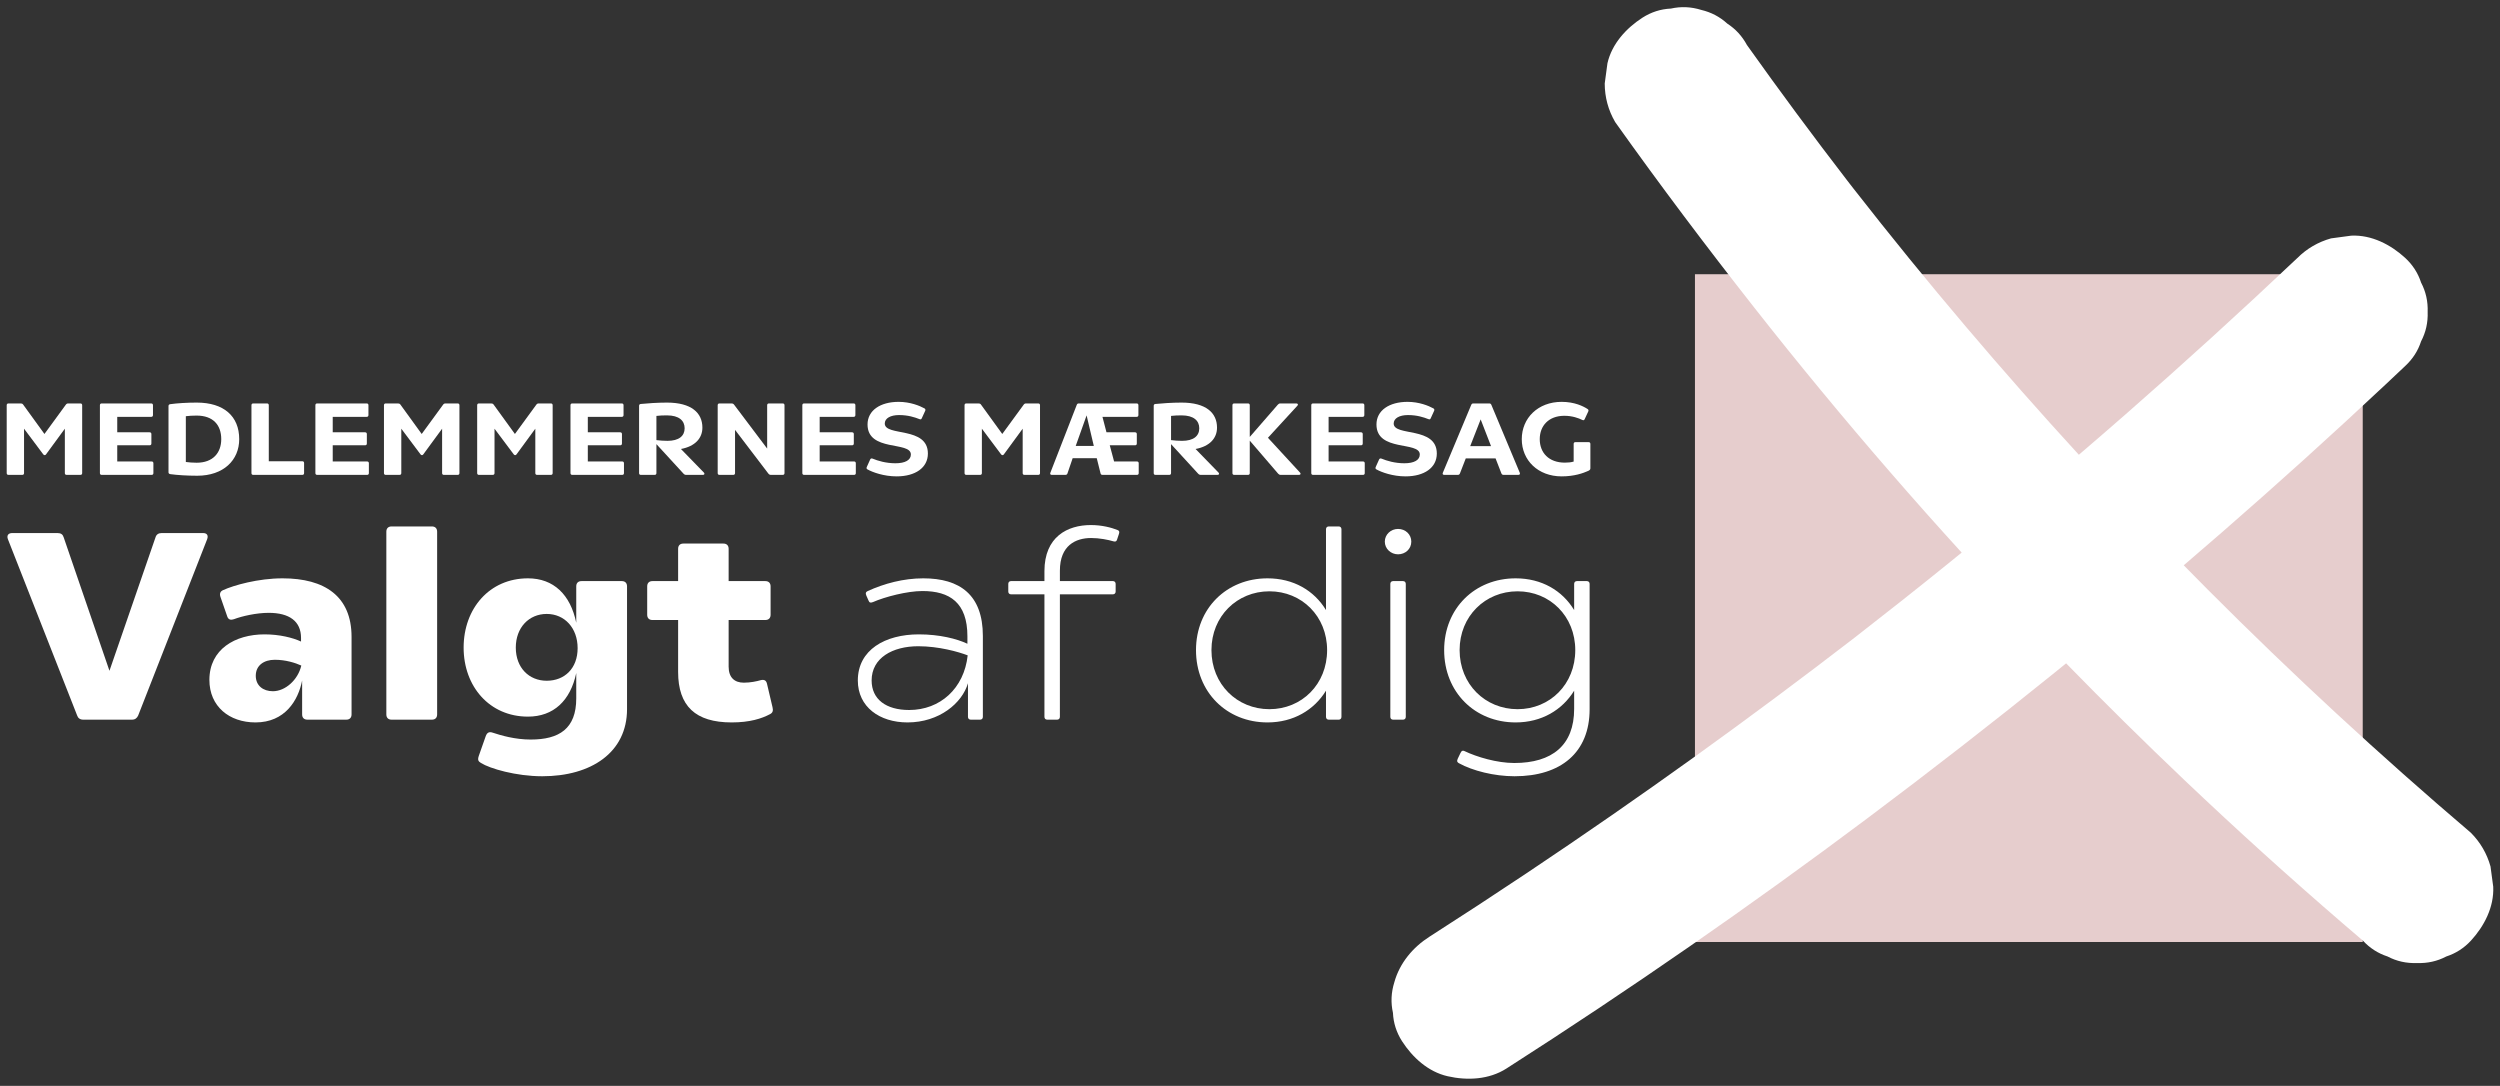 <svg xmlns="http://www.w3.org/2000/svg" width="198" height="86" viewBox="0 0 198 86" fill="none">
  <rect x="0" y="0" width="198" height="86" fill="#333333" stroke="none"/>
  <g clip-path="url(#clip0_2118_1015)">
    <path d="M187.128 21.719H134.24V74.606H187.128V21.719Z" fill="#E6CDCD"/>
    <path d="M197.464 70.229C197.393 69.693 197.32 69.158 197.248 68.622C196.961 67.599 196.443 66.71 195.694 65.955C192.093 62.889 188.554 59.75 185.081 56.541C181.608 53.331 178.199 50.05 174.86 46.702C174.22 46.062 173.586 45.416 172.952 44.771C173.984 43.889 175.011 43.002 176.035 42.111C180.397 38.313 184.689 34.435 188.909 30.479C189.44 29.981 189.97 29.481 190.499 28.98C191.089 28.433 191.505 27.785 191.749 27.035C192.128 26.315 192.301 25.539 192.27 24.707C192.301 23.875 192.128 23.099 191.749 22.378C191.505 21.629 191.089 20.98 190.499 20.433C189.348 19.376 187.836 18.591 186.226 18.663C185.69 18.735 185.154 18.807 184.619 18.879C183.595 19.167 182.706 19.684 181.952 20.433C177.502 24.644 172.97 28.769 168.359 32.804C167.127 33.881 165.889 34.953 164.645 36.018C161.609 32.705 158.635 29.336 155.729 25.909C152.669 22.303 149.683 18.634 146.773 14.906C146.625 14.717 146.478 14.526 146.331 14.336C143.605 10.796 140.946 7.206 138.357 3.565C137.978 2.861 137.458 2.296 136.8 1.869C136.217 1.335 135.532 0.974 134.745 0.787C133.942 0.536 133.138 0.499 132.335 0.679C131.531 0.716 130.782 0.955 130.088 1.397C128.798 2.229 127.662 3.467 127.31 5.009C127.239 5.544 127.167 6.08 127.094 6.615C127.098 7.706 127.373 8.723 127.92 9.666C131.465 14.653 135.148 19.54 138.929 24.35C142.414 28.786 146.008 33.136 149.704 37.398C151.564 39.543 153.451 41.666 155.364 43.765C154.991 44.069 154.618 44.372 154.244 44.675C151.804 46.647 149.343 48.593 146.865 50.517C142.716 53.713 138.515 56.843 134.262 59.901C129.862 63.065 125.406 66.152 120.899 69.162C118.351 70.863 115.787 72.54 113.207 74.191C111.893 75.031 110.849 76.277 110.429 77.803C110.178 78.606 110.142 79.409 110.321 80.213C110.358 81.017 110.597 81.766 111.039 82.46C111.871 83.751 113.109 84.886 114.651 85.237C116.201 85.591 117.93 85.51 119.308 84.628C124.197 81.498 129.029 78.279 133.8 74.971C138.554 71.675 143.247 68.293 147.876 64.825C152.899 61.061 157.858 57.208 162.741 53.262C163.04 53.021 163.338 52.778 163.636 52.536C166.713 55.688 169.847 58.782 173.041 61.816C177.131 65.701 181.315 69.486 185.589 73.168C186.107 73.614 186.626 74.059 187.147 74.503C187.694 75.092 188.342 75.508 189.092 75.752C189.812 76.131 190.588 76.304 191.42 76.273C192.253 76.304 193.029 76.131 193.749 75.752C194.498 75.508 195.147 75.092 195.694 74.503C196.752 73.351 197.537 71.839 197.464 70.229Z" fill="white"/>
    <path d="M1.762 37.611H0.674C0.582 37.611 0.531 37.561 0.531 37.469V32.094C0.531 32.002 0.582 31.952 0.674 31.952H1.637C1.712 31.952 1.779 31.968 1.829 32.036L3.52 34.371L5.219 32.044C5.269 31.977 5.328 31.952 5.412 31.952H6.366C6.458 31.952 6.508 32.002 6.508 32.094V37.469C6.508 37.561 6.458 37.611 6.366 37.611H5.278C5.186 37.611 5.136 37.561 5.136 37.469V33.953L3.645 35.987C3.587 36.07 3.495 36.07 3.428 35.987L1.904 33.953V37.469C1.904 37.561 1.854 37.611 1.762 37.611Z" fill="white"/>
    <path d="M12.149 36.69V37.469C12.149 37.561 12.099 37.611 12.007 37.611H8.056C7.963 37.611 7.913 37.561 7.913 37.469V32.094C7.913 32.002 7.963 31.952 8.056 31.952H11.973C12.066 31.952 12.116 32.002 12.116 32.094V32.872C12.116 32.965 12.066 33.015 11.973 33.015H9.286V34.238H11.848C11.94 34.238 11.99 34.288 11.99 34.38V35.125C11.99 35.217 11.94 35.267 11.848 35.267H9.286V36.548H12.007C12.099 36.548 12.149 36.598 12.149 36.69Z" fill="white"/>
    <path d="M18.946 34.781C18.946 36.447 17.698 37.678 15.622 37.678C14.827 37.678 14.032 37.627 13.488 37.552C13.396 37.535 13.345 37.493 13.345 37.401V32.161C13.345 32.06 13.396 32.027 13.488 32.01C14.032 31.935 14.794 31.885 15.589 31.885C17.715 31.885 18.946 32.956 18.946 34.781ZM14.718 36.589C14.944 36.623 15.287 36.648 15.572 36.648C16.878 36.648 17.523 35.852 17.523 34.781C17.523 33.66 16.878 32.914 15.572 32.914C15.279 32.914 14.953 32.931 14.718 32.964V36.589Z" fill="white"/>
    <path d="M24.084 36.673V37.469C24.084 37.561 24.033 37.611 23.941 37.611H20.057C19.965 37.611 19.915 37.561 19.915 37.469V32.094C19.915 32.002 19.965 31.952 20.057 31.952H21.145C21.237 31.952 21.288 32.002 21.288 32.094V36.531H23.941C24.033 36.531 24.084 36.581 24.084 36.673Z" fill="white"/>
    <path d="M29.215 36.69V37.469C29.215 37.561 29.164 37.611 29.072 37.611H25.121C25.029 37.611 24.979 37.561 24.979 37.469V32.094C24.979 32.002 25.029 31.952 25.121 31.952H29.039C29.131 31.952 29.181 32.002 29.181 32.094V32.872C29.181 32.965 29.131 33.015 29.039 33.015H26.352V34.238H28.913C29.005 34.238 29.055 34.288 29.055 34.38V35.125C29.055 35.217 29.005 35.267 28.913 35.267H26.352V36.548H29.072C29.164 36.548 29.215 36.598 29.215 36.69Z" fill="white"/>
    <path d="M31.641 37.611H30.553C30.46 37.611 30.41 37.561 30.41 37.469V32.094C30.41 32.002 30.46 31.952 30.553 31.952H31.515C31.591 31.952 31.657 31.968 31.708 32.036L33.399 34.371L35.098 32.044C35.148 31.977 35.207 31.952 35.291 31.952H36.245C36.337 31.952 36.387 32.002 36.387 32.094V37.469C36.387 37.561 36.337 37.611 36.245 37.611H35.157C35.065 37.611 35.015 37.561 35.015 37.469V33.953L33.524 35.987C33.466 36.07 33.374 36.07 33.307 35.987L31.783 33.953V37.469C31.783 37.561 31.733 37.611 31.641 37.611Z" fill="white"/>
    <path d="M39.023 37.611H37.935C37.843 37.611 37.792 37.561 37.792 37.469V32.094C37.792 32.002 37.843 31.952 37.935 31.952H38.898C38.973 31.952 39.04 31.968 39.09 32.036L40.781 34.371L42.481 32.044C42.531 31.977 42.589 31.952 42.673 31.952H43.628C43.72 31.952 43.77 32.002 43.77 32.094V37.469C43.77 37.561 43.72 37.611 43.628 37.611H42.539C42.447 37.611 42.397 37.561 42.397 37.469V33.953L40.907 35.987C40.848 36.07 40.756 36.07 40.689 35.987L39.166 33.953V37.469C39.166 37.561 39.115 37.611 39.023 37.611Z" fill="white"/>
    <path d="M49.418 36.69V37.469C49.418 37.561 49.368 37.611 49.276 37.611H45.325C45.233 37.611 45.182 37.561 45.182 37.469V32.094C45.182 32.002 45.233 31.952 45.325 31.952H49.242C49.335 31.952 49.385 32.002 49.385 32.094V32.872C49.385 32.965 49.335 33.015 49.242 33.015H46.555V34.238H49.117C49.209 34.238 49.259 34.288 49.259 34.38V35.125C49.259 35.217 49.209 35.267 49.117 35.267H46.555V36.548H49.276C49.368 36.548 49.418 36.598 49.418 36.69Z" fill="white"/>
    <path d="M51.988 35.175V37.469C51.988 37.561 51.938 37.611 51.845 37.611H50.757C50.665 37.611 50.615 37.561 50.615 37.469V32.144C50.615 32.044 50.665 32.002 50.757 31.994C51.218 31.944 52.097 31.885 52.825 31.885C54.759 31.885 55.63 32.697 55.63 33.869C55.63 34.698 55.06 35.35 53.93 35.56L55.755 37.435C55.83 37.519 55.788 37.611 55.671 37.611H54.34C54.248 37.611 54.181 37.569 54.123 37.502L51.988 35.175ZM51.988 34.857C52.239 34.89 52.59 34.915 52.858 34.915C53.771 34.915 54.223 34.53 54.223 33.919C54.223 33.316 53.779 32.898 52.825 32.898C52.54 32.898 52.239 32.906 51.988 32.94V34.857Z" fill="white"/>
    <path d="M60.843 37.494L58.215 34.045V37.469C58.215 37.561 58.164 37.611 58.072 37.611H56.984C56.892 37.611 56.841 37.561 56.841 37.469V32.094C56.841 32.002 56.892 31.952 56.984 31.952H57.905C58.03 31.952 58.089 31.977 58.147 32.06L60.759 35.527V32.094C60.759 32.002 60.81 31.952 60.902 31.952H61.99C62.082 31.952 62.132 32.002 62.132 32.094V37.469C62.132 37.561 62.082 37.611 61.99 37.611H61.061C60.952 37.611 60.902 37.569 60.843 37.494Z" fill="white"/>
    <path d="M67.781 36.69V37.469C67.781 37.561 67.731 37.611 67.639 37.611H63.687C63.595 37.611 63.545 37.561 63.545 37.469V32.094C63.545 32.002 63.595 31.952 63.687 31.952H67.605C67.697 31.952 67.747 32.002 67.747 32.094V32.872C67.747 32.965 67.697 33.015 67.605 33.015H64.918V34.238H67.48C67.572 34.238 67.622 34.288 67.622 34.38V35.125C67.622 35.217 67.572 35.267 67.48 35.267H64.918V36.548H67.639C67.731 36.548 67.781 36.598 67.781 36.69Z" fill="white"/>
    <path d="M71.17 31.827C72.091 31.827 72.836 32.136 73.221 32.346C73.297 32.388 73.313 32.463 73.271 32.547L73.003 33.132C72.962 33.233 72.903 33.224 72.811 33.191C72.451 33.049 71.924 32.873 71.204 32.873C70.534 32.873 70.074 33.124 70.074 33.543C70.074 34.59 73.489 33.743 73.489 35.921C73.489 37.05 72.485 37.729 71.011 37.729C69.998 37.729 69.111 37.402 68.717 37.184C68.633 37.142 68.608 37.084 68.65 36.984L68.918 36.389C68.96 36.306 69.027 36.289 69.127 36.33C69.513 36.49 70.157 36.691 70.919 36.691C71.689 36.691 72.141 36.439 72.141 35.995C72.141 34.924 68.709 35.811 68.709 33.618C68.709 32.505 69.722 31.827 71.17 31.827Z" fill="white"/>
    <path d="M77.622 37.611H76.534C76.442 37.611 76.392 37.561 76.392 37.469V32.094C76.392 32.002 76.442 31.952 76.534 31.952H77.497C77.572 31.952 77.639 31.968 77.689 32.036L79.38 34.371L81.08 32.044C81.13 31.977 81.189 31.952 81.272 31.952H82.227C82.319 31.952 82.369 32.002 82.369 32.094V37.469C82.369 37.561 82.319 37.611 82.227 37.611H81.138C81.046 37.611 80.996 37.561 80.996 37.469V33.953L79.506 35.987C79.447 36.07 79.355 36.07 79.288 35.987L77.765 33.953V37.469C77.765 37.561 77.714 37.611 77.622 37.611Z" fill="white"/>
    <path d="M90.186 36.69V37.469C90.186 37.561 90.136 37.611 90.044 37.611H87.323C87.24 37.611 87.181 37.578 87.164 37.493L86.863 36.288H84.955L84.544 37.493C84.519 37.578 84.46 37.611 84.368 37.611H83.305C83.196 37.611 83.146 37.544 83.188 37.444L85.281 32.06C85.314 31.977 85.365 31.952 85.448 31.952H90.019C90.111 31.952 90.162 32.002 90.162 32.094V32.872C90.162 32.965 90.111 33.015 90.019 33.015H87.315L87.633 34.238H89.894C89.986 34.238 90.036 34.288 90.036 34.38V35.125C90.036 35.217 89.986 35.267 89.894 35.267H87.893L88.236 36.548H90.044C90.136 36.548 90.186 36.598 90.186 36.69ZM85.197 35.317H86.629L86.059 32.898L85.197 35.317Z" fill="white"/>
    <path d="M92.747 35.175V37.469C92.747 37.561 92.697 37.611 92.605 37.611H91.516C91.424 37.611 91.374 37.561 91.374 37.469V32.144C91.374 32.044 91.424 32.002 91.516 31.994C91.977 31.944 92.855 31.885 93.584 31.885C95.518 31.885 96.388 32.697 96.388 33.869C96.388 34.698 95.819 35.35 94.689 35.56L96.514 37.435C96.589 37.519 96.547 37.611 96.43 37.611H95.099C95.007 37.611 94.94 37.569 94.881 37.502L92.747 35.175ZM92.747 34.857C92.998 34.89 93.349 34.915 93.617 34.915C94.529 34.915 94.982 34.53 94.982 33.919C94.982 33.316 94.538 32.898 93.584 32.898C93.299 32.898 92.998 32.906 92.747 32.94V34.857Z" fill="white"/>
    <path d="M101.426 37.611C101.351 37.611 101.284 37.578 101.233 37.519L98.981 34.899V37.469C98.981 37.561 98.931 37.611 98.839 37.611H97.751C97.659 37.611 97.609 37.561 97.609 37.469V32.094C97.609 32.002 97.659 31.952 97.751 31.952H98.839C98.931 31.952 98.981 32.002 98.981 32.094V34.606L101.209 32.044C101.259 31.986 101.325 31.952 101.401 31.952H102.674C102.79 31.952 102.833 32.052 102.757 32.128L100.421 34.672L102.967 37.435C103.042 37.51 103.008 37.611 102.883 37.611L101.426 37.611Z" fill="white"/>
    <path d="M108.088 36.69V37.469C108.088 37.561 108.038 37.611 107.946 37.611H103.995C103.903 37.611 103.853 37.561 103.853 37.469V32.094C103.853 32.002 103.903 31.952 103.995 31.952H107.913C108.005 31.952 108.055 32.002 108.055 32.094V32.872C108.055 32.965 108.005 33.015 107.913 33.015H105.225V34.238H107.787C107.879 34.238 107.929 34.288 107.929 34.38V35.125C107.929 35.217 107.879 35.267 107.787 35.267H105.225V36.548H107.946C108.038 36.548 108.088 36.598 108.088 36.69Z" fill="white"/>
    <path d="M111.477 31.827C112.398 31.827 113.143 32.136 113.528 32.346C113.604 32.388 113.62 32.463 113.578 32.547L113.311 33.132C113.269 33.233 113.21 33.224 113.118 33.191C112.758 33.049 112.231 32.873 111.511 32.873C110.841 32.873 110.38 33.124 110.38 33.543C110.38 34.59 113.796 33.743 113.796 35.921C113.796 37.05 112.792 37.729 111.318 37.729C110.305 37.729 109.418 37.402 109.025 37.184C108.94 37.142 108.916 37.084 108.957 36.984L109.225 36.389C109.267 36.306 109.334 36.289 109.435 36.33C109.82 36.49 110.464 36.691 111.226 36.691C111.996 36.691 112.448 36.439 112.448 35.995C112.448 34.924 109.016 35.811 109.016 33.618C109.016 32.505 110.029 31.827 111.477 31.827Z" fill="white"/>
    <path d="M114.272 37.444L116.524 32.06C116.558 31.986 116.608 31.952 116.683 31.952H117.956C118.031 31.952 118.081 31.986 118.114 32.06L120.367 37.444C120.408 37.544 120.358 37.611 120.25 37.611H119.086C119.002 37.611 118.944 37.578 118.91 37.493L118.449 36.305H116.089L115.628 37.493C115.595 37.578 115.536 37.611 115.461 37.611H114.389C114.272 37.611 114.231 37.544 114.272 37.444ZM116.44 35.334H118.09L117.269 33.216L116.44 35.334Z" fill="white"/>
    <path d="M125.807 37.285C125.388 37.477 124.684 37.729 123.68 37.729C121.813 37.729 120.524 36.456 120.524 34.782C120.524 33.107 121.813 31.827 123.68 31.827C124.718 31.827 125.405 32.178 125.739 32.396C125.815 32.447 125.823 32.505 125.79 32.589L125.505 33.2C125.463 33.292 125.405 33.3 125.313 33.258C125.045 33.124 124.518 32.923 123.873 32.931C122.659 32.94 121.948 33.719 121.948 34.782C121.948 35.853 122.659 36.641 123.94 36.641C124.207 36.641 124.442 36.615 124.634 36.556V35.159C124.634 35.067 124.684 35.016 124.777 35.016H125.815C125.907 35.016 125.958 35.067 125.958 35.159V37.092C125.958 37.184 125.907 37.234 125.807 37.285Z" fill="white"/>
    <path d="M4.559 42.218C4.822 42.218 4.975 42.328 5.04 42.547L8.669 53.127L12.32 42.547C12.386 42.328 12.561 42.218 12.801 42.218H16.081C16.387 42.218 16.517 42.394 16.409 42.699L10.943 56.669C10.856 56.866 10.702 56.997 10.462 56.997H6.592C6.33 56.997 6.177 56.866 6.111 56.669L0.624 42.699C0.515 42.394 0.668 42.218 0.974 42.218H4.559Z" fill="white"/>
    <path d="M23.929 53.893C23.623 55.467 22.574 57.216 20.235 57.216C18.158 57.216 16.584 55.948 16.584 53.849C16.584 51.423 18.617 50.242 20.956 50.242C22.137 50.242 23.186 50.505 23.842 50.81V50.526C23.842 49.193 22.902 48.537 21.284 48.537C20.3 48.537 19.164 48.799 18.529 49.04C18.289 49.127 18.093 49.084 18.005 48.843L17.458 47.269C17.371 47.007 17.458 46.832 17.655 46.744C18.508 46.351 20.453 45.804 22.377 45.804C25.722 45.804 27.843 47.225 27.843 50.439V56.582C27.843 56.845 27.69 56.997 27.427 56.997H24.345C24.082 56.997 23.929 56.845 23.929 56.582L23.929 53.893ZM20.257 53.521C20.257 54.309 20.847 54.745 21.612 54.745C22.596 54.745 23.601 53.849 23.864 52.712C23.383 52.494 22.618 52.254 21.765 52.254C20.913 52.254 20.257 52.691 20.257 53.521Z" fill="white"/>
    <path d="M30.598 56.582V42.11C30.598 41.847 30.751 41.694 31.014 41.694H34.205C34.468 41.694 34.621 41.847 34.621 42.11V56.582C34.621 56.845 34.468 56.998 34.205 56.998H31.014C30.751 56.998 30.598 56.845 30.598 56.582Z" fill="white"/>
    <path d="M36.719 51.291C36.719 48.187 38.774 45.804 41.813 45.804C43.846 45.804 45.179 47.094 45.639 49.324V46.438C45.639 46.176 45.792 46.023 46.054 46.023H49.246C49.508 46.023 49.661 46.176 49.661 46.438V56.167C49.661 59.599 46.819 61.479 42.95 61.479C40.851 61.479 38.796 60.867 38.096 60.43C37.878 60.299 37.812 60.189 37.922 59.861L38.468 58.309C38.578 58.003 38.752 57.938 39.014 58.025C39.67 58.244 40.785 58.572 42.032 58.572C44.283 58.572 45.639 57.719 45.639 55.314V53.303C45.179 55.489 43.846 56.757 41.813 56.757C38.774 56.757 36.719 54.374 36.719 51.291ZM45.748 51.335C45.748 49.739 44.721 48.624 43.299 48.624C41.9 48.624 40.851 49.695 40.851 51.291C40.851 52.887 41.9 53.915 43.299 53.915C44.721 53.915 45.748 52.931 45.748 51.335Z" fill="white"/>
    <path d="M53.707 53.215V49.105H51.674C51.411 49.105 51.258 48.952 51.258 48.69V46.438C51.258 46.176 51.411 46.023 51.674 46.023H53.707V43.465C53.707 43.203 53.86 43.05 54.122 43.05H57.292C57.554 43.05 57.708 43.203 57.708 43.465V46.023H60.615C60.877 46.023 61.031 46.176 61.031 46.438V48.69C61.031 48.952 60.877 49.105 60.615 49.105H57.708V52.8C57.708 53.652 58.167 54.068 58.91 54.068C59.435 54.068 59.937 53.959 60.244 53.871C60.506 53.805 60.681 53.871 60.746 54.155L61.184 56.014C61.249 56.276 61.205 56.451 60.987 56.56C60.331 56.91 59.391 57.216 57.948 57.216C55.084 57.216 53.707 55.926 53.707 53.215Z" fill="white"/>
    <path d="M76.663 54.112C76.204 55.686 74.389 57.216 71.875 57.216C69.667 57.216 67.94 55.992 67.94 53.893C67.94 51.466 70.104 50.242 72.771 50.242C74.411 50.242 75.788 50.592 76.619 50.985V50.395C76.619 47.728 75.22 46.81 73.055 46.81C71.853 46.81 70.082 47.269 69.142 47.684C68.967 47.75 68.858 47.75 68.793 47.575L68.618 47.181C68.53 46.984 68.574 46.876 68.727 46.81C70.017 46.22 71.547 45.804 73.121 45.804C76.007 45.804 77.843 47.094 77.843 50.373V56.779C77.843 56.91 77.756 56.997 77.625 56.997H76.881C76.75 56.997 76.663 56.91 76.663 56.779L76.663 54.112ZM69.033 53.893C69.033 55.38 70.17 56.232 72.006 56.232C74.455 56.232 76.357 54.527 76.641 51.904C75.897 51.62 74.345 51.182 72.728 51.182C70.695 51.182 69.033 52.101 69.033 53.893Z" fill="white"/>
    <path d="M88.359 46.853C88.359 46.984 88.272 47.071 88.141 47.071H83.943V56.778C83.943 56.909 83.856 56.997 83.725 56.997H82.938C82.806 56.997 82.719 56.909 82.719 56.778V47.071H80.074C79.943 47.071 79.856 46.984 79.856 46.853V46.24C79.856 46.11 79.943 46.022 80.074 46.022H82.719V45.235C82.719 42.502 84.556 41.584 86.392 41.584C87.267 41.584 88.01 41.781 88.513 41.978C88.666 42.043 88.666 42.13 88.622 42.284L88.469 42.743C88.425 42.874 88.359 42.918 88.185 42.874C87.747 42.743 87.07 42.611 86.414 42.611C85.19 42.611 83.944 43.202 83.944 45.192V46.022H88.141C88.272 46.022 88.359 46.11 88.359 46.24L88.359 46.853Z" fill="white"/>
    <path d="M105.238 56.998C105.106 56.998 105.019 56.91 105.019 56.779V54.702C104.079 56.232 102.44 57.216 100.385 57.216C97.149 57.216 94.723 54.811 94.723 51.488C94.723 48.187 97.149 45.804 100.385 45.804C102.44 45.804 104.079 46.767 105.019 48.318V41.913C105.019 41.782 105.106 41.694 105.238 41.694H106.025C106.156 41.694 106.243 41.782 106.243 41.913V56.779C106.243 56.91 106.156 56.998 106.025 56.998H105.238ZM100.537 46.832C97.98 46.832 95.947 48.8 95.947 51.488C95.947 54.199 97.98 56.167 100.537 56.167C103.095 56.167 105.107 54.199 105.107 51.488C105.107 48.8 103.096 46.832 100.537 46.832Z" fill="white"/>
    <path d="M109.677 42.897C109.677 42.328 110.158 41.891 110.726 41.891C111.316 41.891 111.775 42.328 111.775 42.897C111.775 43.487 111.295 43.902 110.726 43.902C110.158 43.902 109.677 43.465 109.677 42.897ZM110.114 56.779V46.241C110.114 46.111 110.201 46.023 110.333 46.023H111.119C111.251 46.023 111.338 46.111 111.338 46.241V56.779C111.338 56.91 111.251 56.998 111.119 56.998H110.333C110.201 56.998 110.114 56.91 110.114 56.779Z" fill="white"/>
    <path d="M114.377 51.488C114.377 48.187 116.804 45.804 120.039 45.804C122.094 45.804 123.733 46.766 124.673 48.318V46.241C124.673 46.111 124.761 46.023 124.892 46.023H125.679C125.81 46.023 125.898 46.111 125.898 46.241V56.167C125.898 59.599 123.625 61.479 119.952 61.479C118.334 61.479 116.628 61.042 115.557 60.452C115.426 60.386 115.36 60.299 115.448 60.102L115.667 59.643C115.754 59.446 115.864 59.424 115.994 59.489C116.956 59.949 118.552 60.43 119.93 60.43C122.925 60.43 124.673 59.03 124.673 56.145V54.702C123.733 56.232 122.094 57.216 120.039 57.216C116.804 57.216 114.377 54.811 114.377 51.488ZM124.761 51.488C124.761 48.799 122.75 46.832 120.192 46.832C117.634 46.832 115.601 48.799 115.601 51.488C115.601 54.199 117.634 56.167 120.192 56.167C122.749 56.167 124.761 54.199 124.761 51.488Z" fill="white"/>
  </g>
  <defs>
    <clipPath id="clip0_2118_1015">
      <rect width="196.938" height="84.866" fill="white" transform="translate(0.531 0.567)"/>
    </clipPath>
  </defs>
</svg>